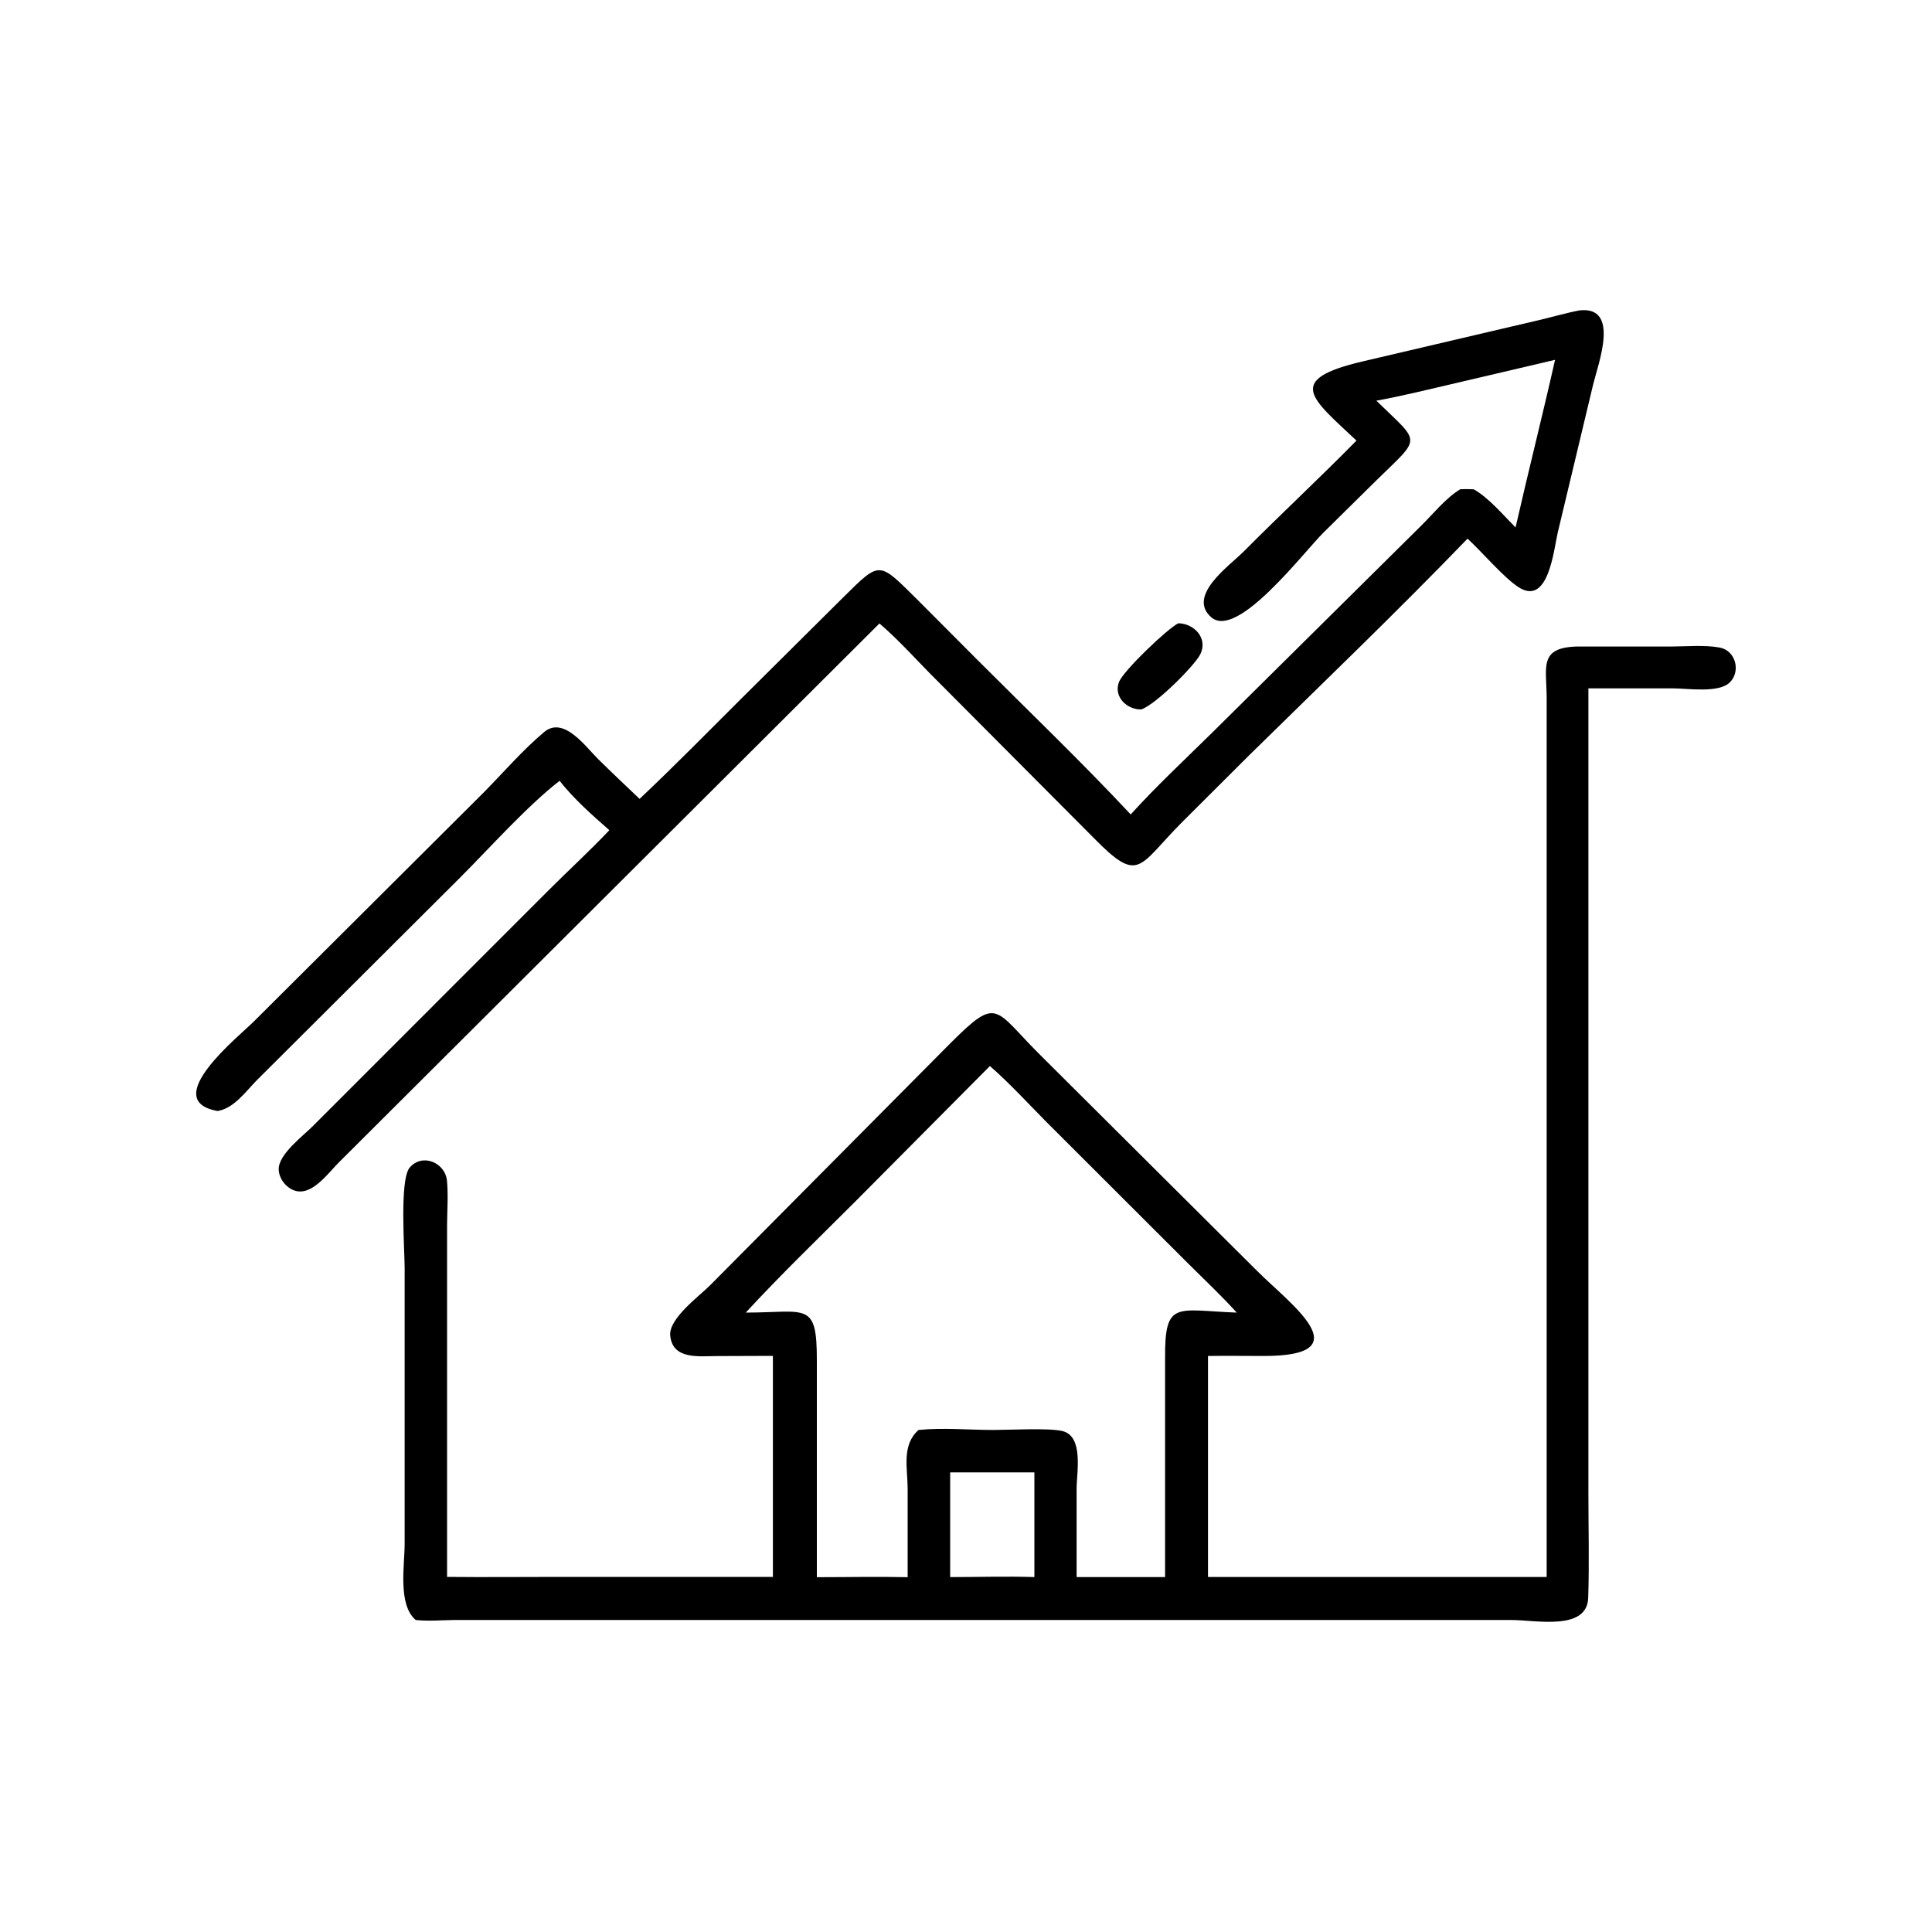 <?xml version="1.0" encoding="UTF-8"?>
<svg id="Layer_1" xmlns="http://www.w3.org/2000/svg" version="1.1" viewBox="0 0 200 200">
  <!-- Generator: Adobe Illustrator 29.4.0, SVG Export Plug-In . SVG Version: 2.1.0 Build 152)  -->
  <path d="M140.42,45.61c-4.66-4.4-7.49-6.3.7-8.21l17.93-4.2c1.49-.34,2.96-.78,4.46-1.07,4.24-.47,1.93,5.53,1.42,7.64l-3.68,15.39c-.41,1.79-.97,7.67-4.09,5.6-1.53-1.01-3.75-3.63-5.24-5-7.34,7.61-15,14.95-22.54,22.36l-7.06,7.04c-4.52,4.55-4.37,6.39-9.08,1.6l-16.26-16.33c-1.97-1.95-3.83-4.08-5.94-5.89l-55.97,55.8c-.99.99-2.37,2.9-3.88,3-1.2.08-2.31-1.12-2.34-2.28-.03-1.59,2.56-3.49,3.56-4.51l24.21-24.22c2.13-2.14,4.39-4.2,6.46-6.39-1.77-1.55-3.69-3.25-5.15-5.11-3.37,2.61-7.29,7.01-10.34,10.06l-21.02,20.95c-1.14,1.16-2.34,2.89-4.04,3.17-6.16-1.08,2.3-7.8,3.77-9.29l23.76-23.67c2.05-2.08,4.04-4.4,6.27-6.27,2.03-1.7,4.3,1.54,5.62,2.83,1.4,1.38,2.83,2.73,4.26,4.09,3.57-3.37,7-6.86,10.48-10.33l10.67-10.6c3.82-3.77,3.59-3.66,7.69.39l6.04,6.06c5.33,5.34,10.81,10.58,15.96,16.09,2.69-2.97,5.65-5.72,8.5-8.53l21.59-21.38c1.24-1.22,2.53-2.85,4.02-3.75.46-.03.92-.01,1.39,0,1.51.82,3.11,2.72,4.34,3.95,1.32-5.79,2.78-11.55,4.09-17.35l-10.19,2.39c-2.77.64-5.52,1.33-8.31,1.84,4.64,4.53,4.72,3.62-.03,8.28l-5.43,5.36c-2.08,2.05-8.93,11.12-11.63,8.78-2.58-2.24,1.96-5.39,3.36-6.81,3.85-3.88,7.86-7.6,11.69-11.5Z"/>
  <path d="M118.16,73.44c-1.48.05-2.9-1.3-2.33-2.82.44-1.18,5.03-5.55,6.15-6.1,1.64.03,3.1,1.55,2.27,3.22-.59,1.17-4.6,5.19-6.09,5.69Z"/>
  <path d="M160.11,163.25v-91.08c-.02-3.12-.81-5.11,3.07-5.24h9.8c1.61-.01,3.45-.18,5.02.1,1.67.3,2.23,2.44,1.08,3.6-1.14,1.15-4.39.63-5.85.63h-8.8s0,83.21,0,83.21c0,3.63.1,7.3-.02,10.93-.11,3.47-5.45,2.3-7.98,2.3H47.02c-1.32.02-2.68.14-3.99,0-1.87-1.6-1.14-5.67-1.14-7.92v-28.48c0-1.85-.55-9.17.52-10.43,1.32-1.54,3.68-.51,3.86,1.36.14,1.48.02,3.07.01,4.56v36.45c3.88.04,7.76,0,11.64,0h22.09v-22.88l-5.81.02c-1.81,0-4.59.41-4.82-2.14-.16-1.75,3.04-4.09,4.13-5.19l24.94-25.12c4.83-4.81,4.44-3.53,9.05,1.1l22.59,22.49c3.37,3.4,11.11,8.89.66,8.85-1.9,0-3.8-.03-5.7,0v22.88h35.04ZM102.48,110.35l-13.87,13.96c-3.82,3.82-7.75,7.6-11.41,11.57,6.33-.01,7.37-1.22,7.36,4.99v22.4c3.12,0,6.27-.07,9.4,0v-9.18c-.01-2.11-.64-4.51,1.13-6.06,2.5-.26,5.23,0,7.75,0,1.7,0,5.69-.23,7.13.11,2.24.53,1.48,4.31,1.48,5.97v9.15s9.16,0,9.16,0v-22.64c-.05-6.07,1.17-4.97,7.42-4.74-1.59-1.75-3.32-3.38-5-5.05l-14.73-14.71c-1.91-1.93-3.78-3.98-5.83-5.77ZM98.36,152.42v10.84c2.9,0,5.83-.1,8.72,0v-10.84h-8.72Z"/>
</svg>